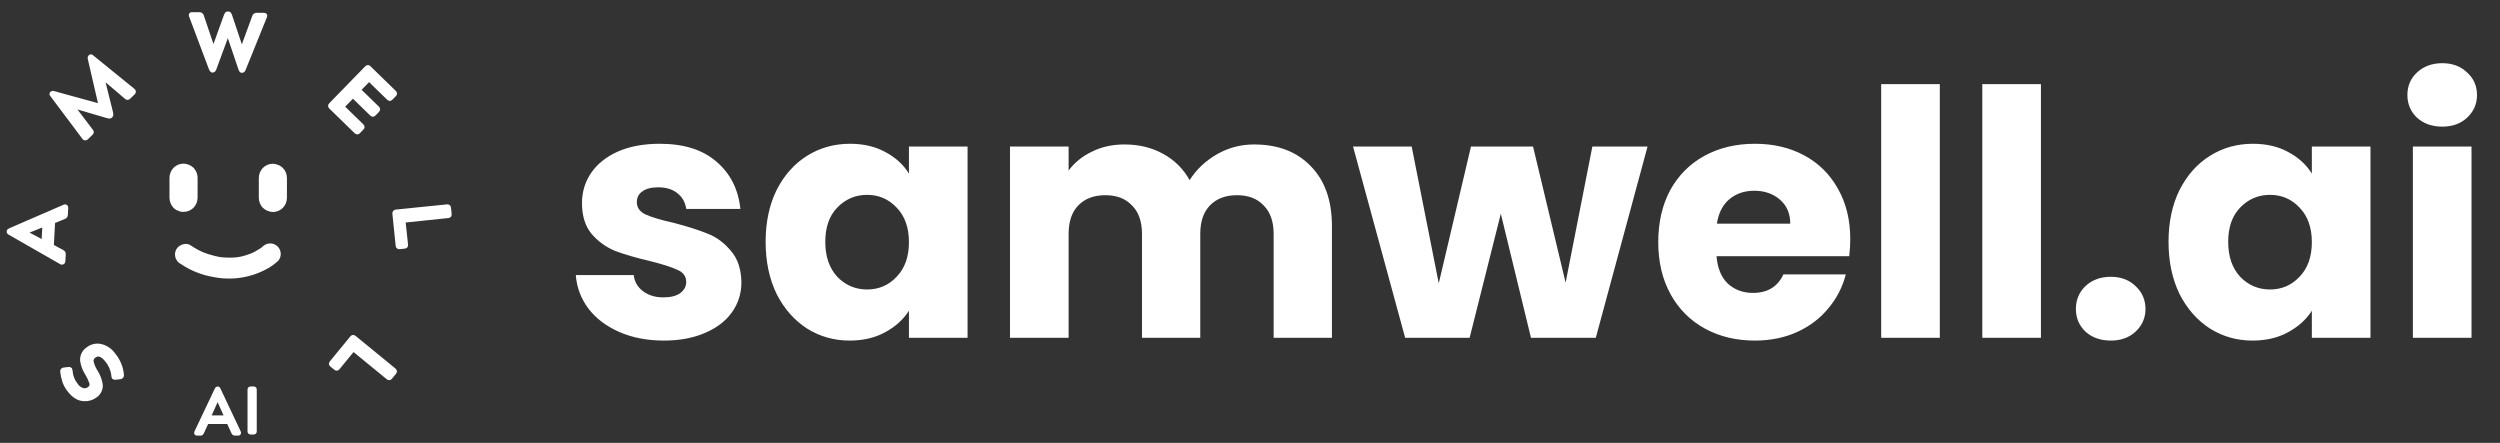 <svg width="175" height="31" viewBox="0 0 175 31" fill="none" xmlns="http://www.w3.org/2000/svg">
<rect x="0" y="0" width="175" height="31" fill="#333333" stroke="none"/>
<path d="M16.719 30.273C16.737 30.313 16.719 30.344 16.675 30.344H16.431C16.387 30.344 16.369 30.325 16.343 30.273L16.002 29.528H14.473L14.132 30.273C14.104 30.325 14.088 30.344 14.038 30.344H13.785C13.745 30.344 13.728 30.313 13.745 30.273L15.173 27.263C15.195 27.229 15.204 27.203 15.23 27.203H15.243C15.265 27.203 15.279 27.229 15.296 27.263L16.719 30.273ZM15.226 27.802L14.582 29.23H15.883L15.239 27.802H15.226Z" fill="white" stroke="white" stroke-width="0.3"/>
<path d="M17.477 27.274C17.477 27.221 17.493 27.203 17.546 27.203H17.756C17.809 27.203 17.822 27.221 17.822 27.274V30.194C17.822 30.247 17.809 30.265 17.756 30.265H17.546C17.493 30.265 17.477 30.247 17.477 30.194V27.274Z" fill="white" stroke="white" stroke-width="0.3"/>
<path d="M24.796 23.629L27.584 25.911C27.61 25.929 27.63 25.956 27.638 25.987C27.636 26.019 27.622 26.05 27.6 26.073L27.325 26.411C27.298 26.444 27.272 26.464 27.248 26.465C27.216 26.463 27.185 26.45 27.162 26.426L24.727 24.433L23.652 25.744C23.625 25.78 23.599 25.798 23.577 25.799C23.543 25.797 23.51 25.783 23.486 25.758L23.227 25.547C23.201 25.529 23.181 25.501 23.173 25.47C23.175 25.438 23.189 25.407 23.212 25.384L24.634 23.648C24.652 23.622 24.679 23.602 24.71 23.594C24.742 23.594 24.773 23.607 24.796 23.629Z" fill="white" stroke="white" stroke-width="0.3"/>
<path d="M27.712 14.821L31.294 14.456C31.325 14.449 31.359 14.454 31.387 14.471C31.409 14.495 31.421 14.526 31.421 14.559L31.465 14.989C31.472 15.02 31.466 15.053 31.451 15.081C31.427 15.102 31.395 15.115 31.363 15.115L28.232 15.442L28.414 17.13C28.42 17.161 28.414 17.194 28.398 17.221C28.372 17.244 28.339 17.256 28.305 17.256L27.972 17.29C27.957 17.296 27.941 17.297 27.924 17.294C27.909 17.292 27.893 17.285 27.881 17.275C27.868 17.264 27.858 17.251 27.852 17.236C27.846 17.221 27.844 17.204 27.846 17.188L27.617 14.955C27.613 14.939 27.612 14.923 27.615 14.908C27.617 14.892 27.623 14.877 27.631 14.863C27.652 14.84 27.681 14.825 27.712 14.821Z" fill="white" stroke="white" stroke-width="0.3"/>
<path d="M23.157 7.331L25.668 4.751C25.689 4.725 25.718 4.708 25.75 4.703C25.782 4.708 25.811 4.724 25.832 4.749L27.593 6.464C27.62 6.485 27.638 6.515 27.644 6.548C27.64 6.58 27.624 6.61 27.599 6.63L27.365 6.869C27.346 6.895 27.317 6.912 27.285 6.917C27.251 6.911 27.221 6.893 27.199 6.867L25.831 5.535L25.101 6.289L26.411 7.566C26.438 7.587 26.456 7.618 26.462 7.652C26.462 7.674 26.445 7.703 26.413 7.738L26.181 7.977C26.161 8.002 26.132 8.019 26.101 8.024C26.067 8.019 26.036 8.002 26.015 7.975L24.705 6.698L23.951 7.47L25.32 8.803C25.354 8.836 25.372 8.864 25.372 8.887C25.367 8.921 25.35 8.952 25.323 8.973L25.09 9.212C25.08 9.225 25.068 9.236 25.054 9.244C25.041 9.252 25.025 9.258 25.009 9.26C24.986 9.26 24.958 9.245 24.924 9.212L23.163 7.497C23.128 7.464 23.112 7.437 23.113 7.415C23.117 7.382 23.133 7.352 23.157 7.331Z" fill="white" stroke="white" stroke-width="0.3"/>
<path d="M14.776 4.824L13.382 1.117C13.363 1.072 13.358 1.043 13.369 1.026C13.38 1.01 13.402 1.002 13.442 1.002H13.967C14.002 1.002 14.037 1.013 14.064 1.034C14.092 1.055 14.112 1.085 14.121 1.119L14.938 3.537L15.829 1.066C15.862 0.99 15.894 0.951 15.924 0.953H16C16.029 0.953 16.059 0.993 16.091 1.07L16.924 3.559L17.801 1.161C17.81 1.127 17.83 1.098 17.859 1.077C17.887 1.056 17.922 1.046 17.956 1.048H18.482C18.522 1.048 18.546 1.057 18.555 1.074C18.564 1.09 18.555 1.119 18.54 1.163L17.053 4.842C17.018 4.915 16.991 4.951 16.969 4.951H16.924C16.902 4.951 16.874 4.915 16.843 4.842L15.955 2.22L14.995 4.824C14.96 4.895 14.933 4.931 14.911 4.931H14.862C14.843 4.926 14.814 4.887 14.776 4.824Z" fill="white" stroke="white" stroke-width="0.3"/>
<path d="M5.889 9.631L3.628 6.616C3.624 6.612 3.62 6.606 3.617 6.6C3.615 6.594 3.613 6.588 3.613 6.581C3.613 6.575 3.615 6.568 3.617 6.562C3.62 6.556 3.624 6.551 3.628 6.547L3.656 6.519C3.668 6.512 3.682 6.508 3.697 6.508C3.711 6.508 3.725 6.512 3.738 6.519L7.061 7.432L6.287 4.076C6.282 4.062 6.28 4.047 6.282 4.033C6.285 4.019 6.291 4.005 6.3 3.994L6.329 3.968C6.333 3.963 6.339 3.96 6.345 3.957C6.351 3.954 6.357 3.953 6.364 3.953C6.37 3.953 6.377 3.954 6.383 3.957C6.389 3.96 6.394 3.963 6.398 3.968L9.318 6.34C9.38 6.388 9.378 6.443 9.318 6.503L9.006 6.802C8.973 6.833 8.948 6.847 8.929 6.846C8.897 6.838 8.868 6.822 8.844 6.8L7.132 5.346L7.774 7.924C7.789 8.017 7.785 8.073 7.763 8.094L7.723 8.132C7.7 8.156 7.644 8.156 7.554 8.132L5.024 7.39L6.375 9.165C6.397 9.191 6.411 9.222 6.417 9.255C6.411 9.285 6.394 9.313 6.369 9.331L6.057 9.632C5.982 9.7 5.929 9.698 5.889 9.631Z" fill="white" stroke="white" stroke-width="0.3"/>
<path d="M4.292 18.364L0.711 16.315L0.66 16.278C0.645 16.268 0.63 16.256 0.616 16.243C0.614 16.239 0.613 16.235 0.613 16.23C0.613 16.225 0.614 16.22 0.616 16.216V16.2C0.616 16.17 0.655 16.139 0.731 16.107L4.518 14.464C4.53 14.457 4.543 14.453 4.557 14.453C4.571 14.453 4.585 14.457 4.596 14.464C4.608 14.472 4.617 14.483 4.622 14.496C4.628 14.509 4.63 14.523 4.627 14.537L4.6 15.044C4.597 15.079 4.584 15.111 4.562 15.137C4.54 15.164 4.511 15.183 4.478 15.192L3.71 15.506L3.615 17.234L4.345 17.63C4.378 17.648 4.409 17.671 4.434 17.7C4.45 17.727 4.456 17.758 4.452 17.789L4.423 18.298C4.424 18.312 4.42 18.326 4.413 18.338C4.406 18.351 4.396 18.361 4.384 18.367C4.371 18.374 4.357 18.377 4.343 18.376C4.329 18.375 4.316 18.37 4.304 18.362L4.292 18.364ZM1.726 16.271L3.053 16.975L3.122 15.698L1.726 16.256V16.271Z" fill="white" stroke="white" stroke-width="0.3"/>
<path d="M8.407 26.395L8.09 26.431C8.031 26.444 7.991 26.431 7.971 26.413C7.957 26.391 7.95 26.366 7.949 26.34C7.916 25.94 7.765 25.559 7.515 25.245C7.175 24.805 6.861 24.697 6.573 24.922C6.508 24.967 6.458 25.03 6.428 25.103C6.398 25.177 6.39 25.257 6.405 25.335C6.469 25.589 6.574 25.831 6.717 26.05C6.877 26.307 6.985 26.592 7.037 26.889C7.058 27.045 7.035 27.203 6.97 27.346C6.906 27.489 6.802 27.611 6.672 27.698C6.443 27.869 6.161 27.952 5.876 27.933C5.511 27.919 5.168 27.714 4.86 27.315C4.711 27.131 4.594 26.924 4.515 26.701C4.438 26.472 4.387 26.235 4.363 25.995C4.363 25.93 4.391 25.889 4.473 25.877L4.79 25.84C4.85 25.829 4.89 25.837 4.911 25.862C4.923 25.883 4.929 25.907 4.929 25.931C4.946 26.288 5.07 26.631 5.285 26.917C5.406 27.113 5.596 27.256 5.818 27.32C5.896 27.334 5.976 27.33 6.053 27.31C6.129 27.291 6.201 27.255 6.263 27.205C6.332 27.158 6.382 27.088 6.405 27.008C6.429 26.928 6.424 26.842 6.392 26.765C6.315 26.546 6.215 26.336 6.093 26.138C5.922 25.871 5.809 25.572 5.761 25.26C5.744 25.099 5.773 24.936 5.843 24.79C5.913 24.644 6.022 24.521 6.159 24.433C6.281 24.337 6.423 24.268 6.575 24.232C6.726 24.196 6.884 24.194 7.037 24.225C7.408 24.308 7.735 24.529 7.949 24.844C8.287 25.248 8.49 25.747 8.529 26.273C8.528 26.34 8.489 26.38 8.407 26.395Z" fill="white" stroke="white" stroke-width="0.3"/>
<path d="M18.117 12.445V13.856C18.121 14.117 18.223 14.366 18.404 14.553C18.596 14.728 18.842 14.829 19.101 14.84C19.362 14.84 19.611 14.737 19.796 14.553C19.978 14.366 20.081 14.117 20.085 13.856V12.445C20.082 12.185 19.978 11.936 19.796 11.75C19.606 11.574 19.36 11.472 19.101 11.461C18.84 11.463 18.59 11.566 18.404 11.75C18.224 11.937 18.121 12.185 18.117 12.445Z" fill="white"/>
<path d="M11.863 12.443V13.854C11.867 14.115 11.97 14.364 12.151 14.551C12.238 14.643 12.347 14.71 12.467 14.748C12.584 14.81 12.715 14.839 12.847 14.832C13.108 14.832 13.358 14.729 13.544 14.545C13.724 14.357 13.827 14.108 13.831 13.848V12.437C13.828 12.177 13.725 11.929 13.544 11.742C13.354 11.566 13.107 11.463 12.847 11.453C12.586 11.456 12.336 11.559 12.151 11.742C11.971 11.93 11.868 12.178 11.863 12.437V12.443Z" fill="white"/>
<path d="M12.605 18.443C13.312 18.932 14.118 19.258 14.966 19.396C16.268 19.652 17.619 19.432 18.771 18.774C19.029 18.627 19.269 18.449 19.485 18.245C19.602 18.102 19.661 17.922 19.651 17.738C19.642 17.555 19.564 17.381 19.433 17.252C19.302 17.123 19.128 17.047 18.945 17.04C18.761 17.032 18.581 17.093 18.44 17.211L18.395 17.253C18.375 17.268 18.356 17.285 18.338 17.302C18.22 17.406 18.365 17.251 18.385 17.267C18.405 17.282 17.913 17.573 17.879 17.593L17.696 17.688C17.663 17.703 17.436 17.796 17.614 17.727C17.476 17.78 17.338 17.831 17.198 17.873C16.87 17.98 16.528 18.034 16.183 18.034C15.973 18.038 15.764 18.03 15.555 18.011C15.46 18.011 15.447 17.999 15.512 18.011L15.356 17.985C15.256 17.967 15.159 17.945 15.059 17.924C14.896 17.884 14.736 17.839 14.579 17.788C14.494 17.761 14.412 17.731 14.329 17.7C14.297 17.688 14.051 17.581 14.225 17.66C13.919 17.529 13.628 17.369 13.355 17.18C13.034 16.944 12.53 17.127 12.345 17.444C12.251 17.614 12.225 17.814 12.274 18.002C12.324 18.191 12.443 18.353 12.609 18.455L12.605 18.443Z" fill="white"/>
<path d="M46.475 23.84C45.307 23.84 44.267 23.64 43.355 23.24C42.443 22.84 41.723 22.296 41.195 21.608C40.667 20.904 40.371 20.12 40.307 19.256H44.363C44.411 19.72 44.627 20.096 45.011 20.384C45.395 20.672 45.867 20.816 46.427 20.816C46.939 20.816 47.331 20.72 47.603 20.528C47.891 20.32 48.035 20.056 48.035 19.736C48.035 19.352 47.835 19.072 47.435 18.896C47.035 18.704 46.387 18.496 45.491 18.272C44.531 18.048 43.731 17.816 43.091 17.576C42.451 17.32 41.899 16.928 41.435 16.4C40.971 15.856 40.739 15.128 40.739 14.216C40.739 13.448 40.947 12.752 41.363 12.128C41.795 11.488 42.419 10.984 43.235 10.616C44.067 10.248 45.051 10.064 46.187 10.064C47.867 10.064 49.187 10.48 50.147 11.312C51.123 12.144 51.683 13.248 51.827 14.624H48.035C47.971 14.16 47.763 13.792 47.411 13.52C47.075 13.248 46.627 13.112 46.067 13.112C45.587 13.112 45.219 13.208 44.963 13.4C44.707 13.576 44.579 13.824 44.579 14.144C44.579 14.528 44.779 14.816 45.179 15.008C45.595 15.2 46.235 15.392 47.099 15.584C48.091 15.84 48.899 16.096 49.523 16.352C50.147 16.592 50.691 16.992 51.155 17.552C51.635 18.096 51.883 18.832 51.899 19.76C51.899 20.544 51.675 21.248 51.227 21.872C50.795 22.48 50.163 22.96 49.331 23.312C48.515 23.664 47.563 23.84 46.475 23.84ZM53.594 16.928C53.594 15.552 53.85 14.344 54.362 13.304C54.89 12.264 55.602 11.464 56.498 10.904C57.394 10.344 58.394 10.064 59.498 10.064C60.442 10.064 61.266 10.256 61.97 10.64C62.69 11.024 63.242 11.528 63.626 12.152V10.256H67.73V23.648H63.626V21.752C63.226 22.376 62.666 22.88 61.946 23.264C61.242 23.648 60.418 23.84 59.474 23.84C58.386 23.84 57.394 23.56 56.498 23C55.602 22.424 54.89 21.616 54.362 20.576C53.85 19.52 53.594 18.304 53.594 16.928ZM63.626 16.952C63.626 15.928 63.338 15.12 62.762 14.528C62.202 13.936 61.514 13.64 60.698 13.64C59.882 13.64 59.186 13.936 58.61 14.528C58.05 15.104 57.77 15.904 57.77 16.928C57.77 17.952 58.05 18.768 58.61 19.376C59.186 19.968 59.882 20.264 60.698 20.264C61.514 20.264 62.202 19.968 62.762 19.376C63.338 18.784 63.626 17.976 63.626 16.952ZM87.787 10.112C89.451 10.112 90.771 10.616 91.747 11.624C92.739 12.632 93.235 14.032 93.235 15.824V23.648H89.155V16.376C89.155 15.512 88.923 14.848 88.459 14.384C88.011 13.904 87.387 13.664 86.587 13.664C85.787 13.664 85.155 13.904 84.691 14.384C84.243 14.848 84.019 15.512 84.019 16.376V23.648H79.939V16.376C79.939 15.512 79.707 14.848 79.243 14.384C78.795 13.904 78.171 13.664 77.371 13.664C76.571 13.664 75.939 13.904 75.475 14.384C75.027 14.848 74.803 15.512 74.803 16.376V23.648H70.699V10.256H74.803V11.936C75.219 11.376 75.763 10.936 76.435 10.616C77.107 10.28 77.867 10.112 78.715 10.112C79.723 10.112 80.619 10.328 81.403 10.76C82.203 11.192 82.827 11.808 83.275 12.608C83.739 11.872 84.371 11.272 85.171 10.808C85.971 10.344 86.843 10.112 87.787 10.112ZM115.329 10.256L111.705 23.648H107.169L105.057 14.96L102.873 23.648H98.361L94.713 10.256H98.817L100.713 19.832L102.969 10.256H107.313L109.593 19.784L111.465 10.256H115.329ZM129.518 16.736C129.518 17.12 129.494 17.52 129.446 17.936H120.158C120.222 18.768 120.486 19.408 120.95 19.856C121.43 20.288 122.014 20.504 122.702 20.504C123.726 20.504 124.438 20.072 124.838 19.208H129.206C128.982 20.088 128.574 20.88 127.982 21.584C127.406 22.288 126.678 22.84 125.798 23.24C124.918 23.64 123.934 23.84 122.846 23.84C121.534 23.84 120.366 23.56 119.342 23C118.318 22.44 117.518 21.64 116.942 20.6C116.366 19.56 116.078 18.344 116.078 16.952C116.078 15.56 116.358 14.344 116.918 13.304C117.494 12.264 118.294 11.464 119.318 10.904C120.342 10.344 121.518 10.064 122.846 10.064C124.142 10.064 125.294 10.336 126.302 10.88C127.31 11.424 128.094 12.2 128.654 13.208C129.23 14.216 129.518 15.392 129.518 16.736ZM125.318 15.656C125.318 14.952 125.078 14.392 124.598 13.976C124.118 13.56 123.518 13.352 122.798 13.352C122.11 13.352 121.526 13.552 121.046 13.952C120.582 14.352 120.294 14.92 120.182 15.656H125.318ZM135.787 5.888V23.648H131.683V5.888H135.787ZM142.865 5.888V23.648H138.761V5.888H142.865ZM147.76 23.84C147.04 23.84 146.448 23.632 145.984 23.216C145.536 22.784 145.312 22.256 145.312 21.632C145.312 20.992 145.536 20.456 145.984 20.024C146.448 19.592 147.04 19.376 147.76 19.376C148.464 19.376 149.04 19.592 149.488 20.024C149.952 20.456 150.184 20.992 150.184 21.632C150.184 22.256 149.952 22.784 149.488 23.216C149.04 23.632 148.464 23.84 147.76 23.84ZM151.797 16.928C151.797 15.552 152.053 14.344 152.565 13.304C153.093 12.264 153.805 11.464 154.701 10.904C155.597 10.344 156.597 10.064 157.701 10.064C158.645 10.064 159.469 10.256 160.173 10.64C160.893 11.024 161.445 11.528 161.829 12.152V10.256H165.933V23.648H161.829V21.752C161.429 22.376 160.869 22.88 160.149 23.264C159.445 23.648 158.621 23.84 157.677 23.84C156.589 23.84 155.597 23.56 154.701 23C153.805 22.424 153.093 21.616 152.565 20.576C152.053 19.52 151.797 18.304 151.797 16.928ZM161.829 16.952C161.829 15.928 161.541 15.12 160.965 14.528C160.405 13.936 159.717 13.64 158.901 13.64C158.085 13.64 157.389 13.936 156.813 14.528C156.253 15.104 155.973 15.904 155.973 16.928C155.973 17.952 156.253 18.768 156.813 19.376C157.389 19.968 158.085 20.264 158.901 20.264C159.717 20.264 160.405 19.968 160.965 19.376C161.541 18.784 161.829 17.976 161.829 16.952ZM170.966 8.864C170.246 8.864 169.654 8.656 169.19 8.24C168.742 7.808 168.518 7.28 168.518 6.656C168.518 6.016 168.742 5.488 169.19 5.072C169.654 4.64 170.246 4.424 170.966 4.424C171.67 4.424 172.246 4.64 172.694 5.072C173.158 5.488 173.39 6.016 173.39 6.656C173.39 7.28 173.158 7.808 172.694 8.24C172.246 8.656 171.67 8.864 170.966 8.864ZM173.006 10.256V23.648H168.902V10.256H173.006Z" fill="white"/>
</svg>
